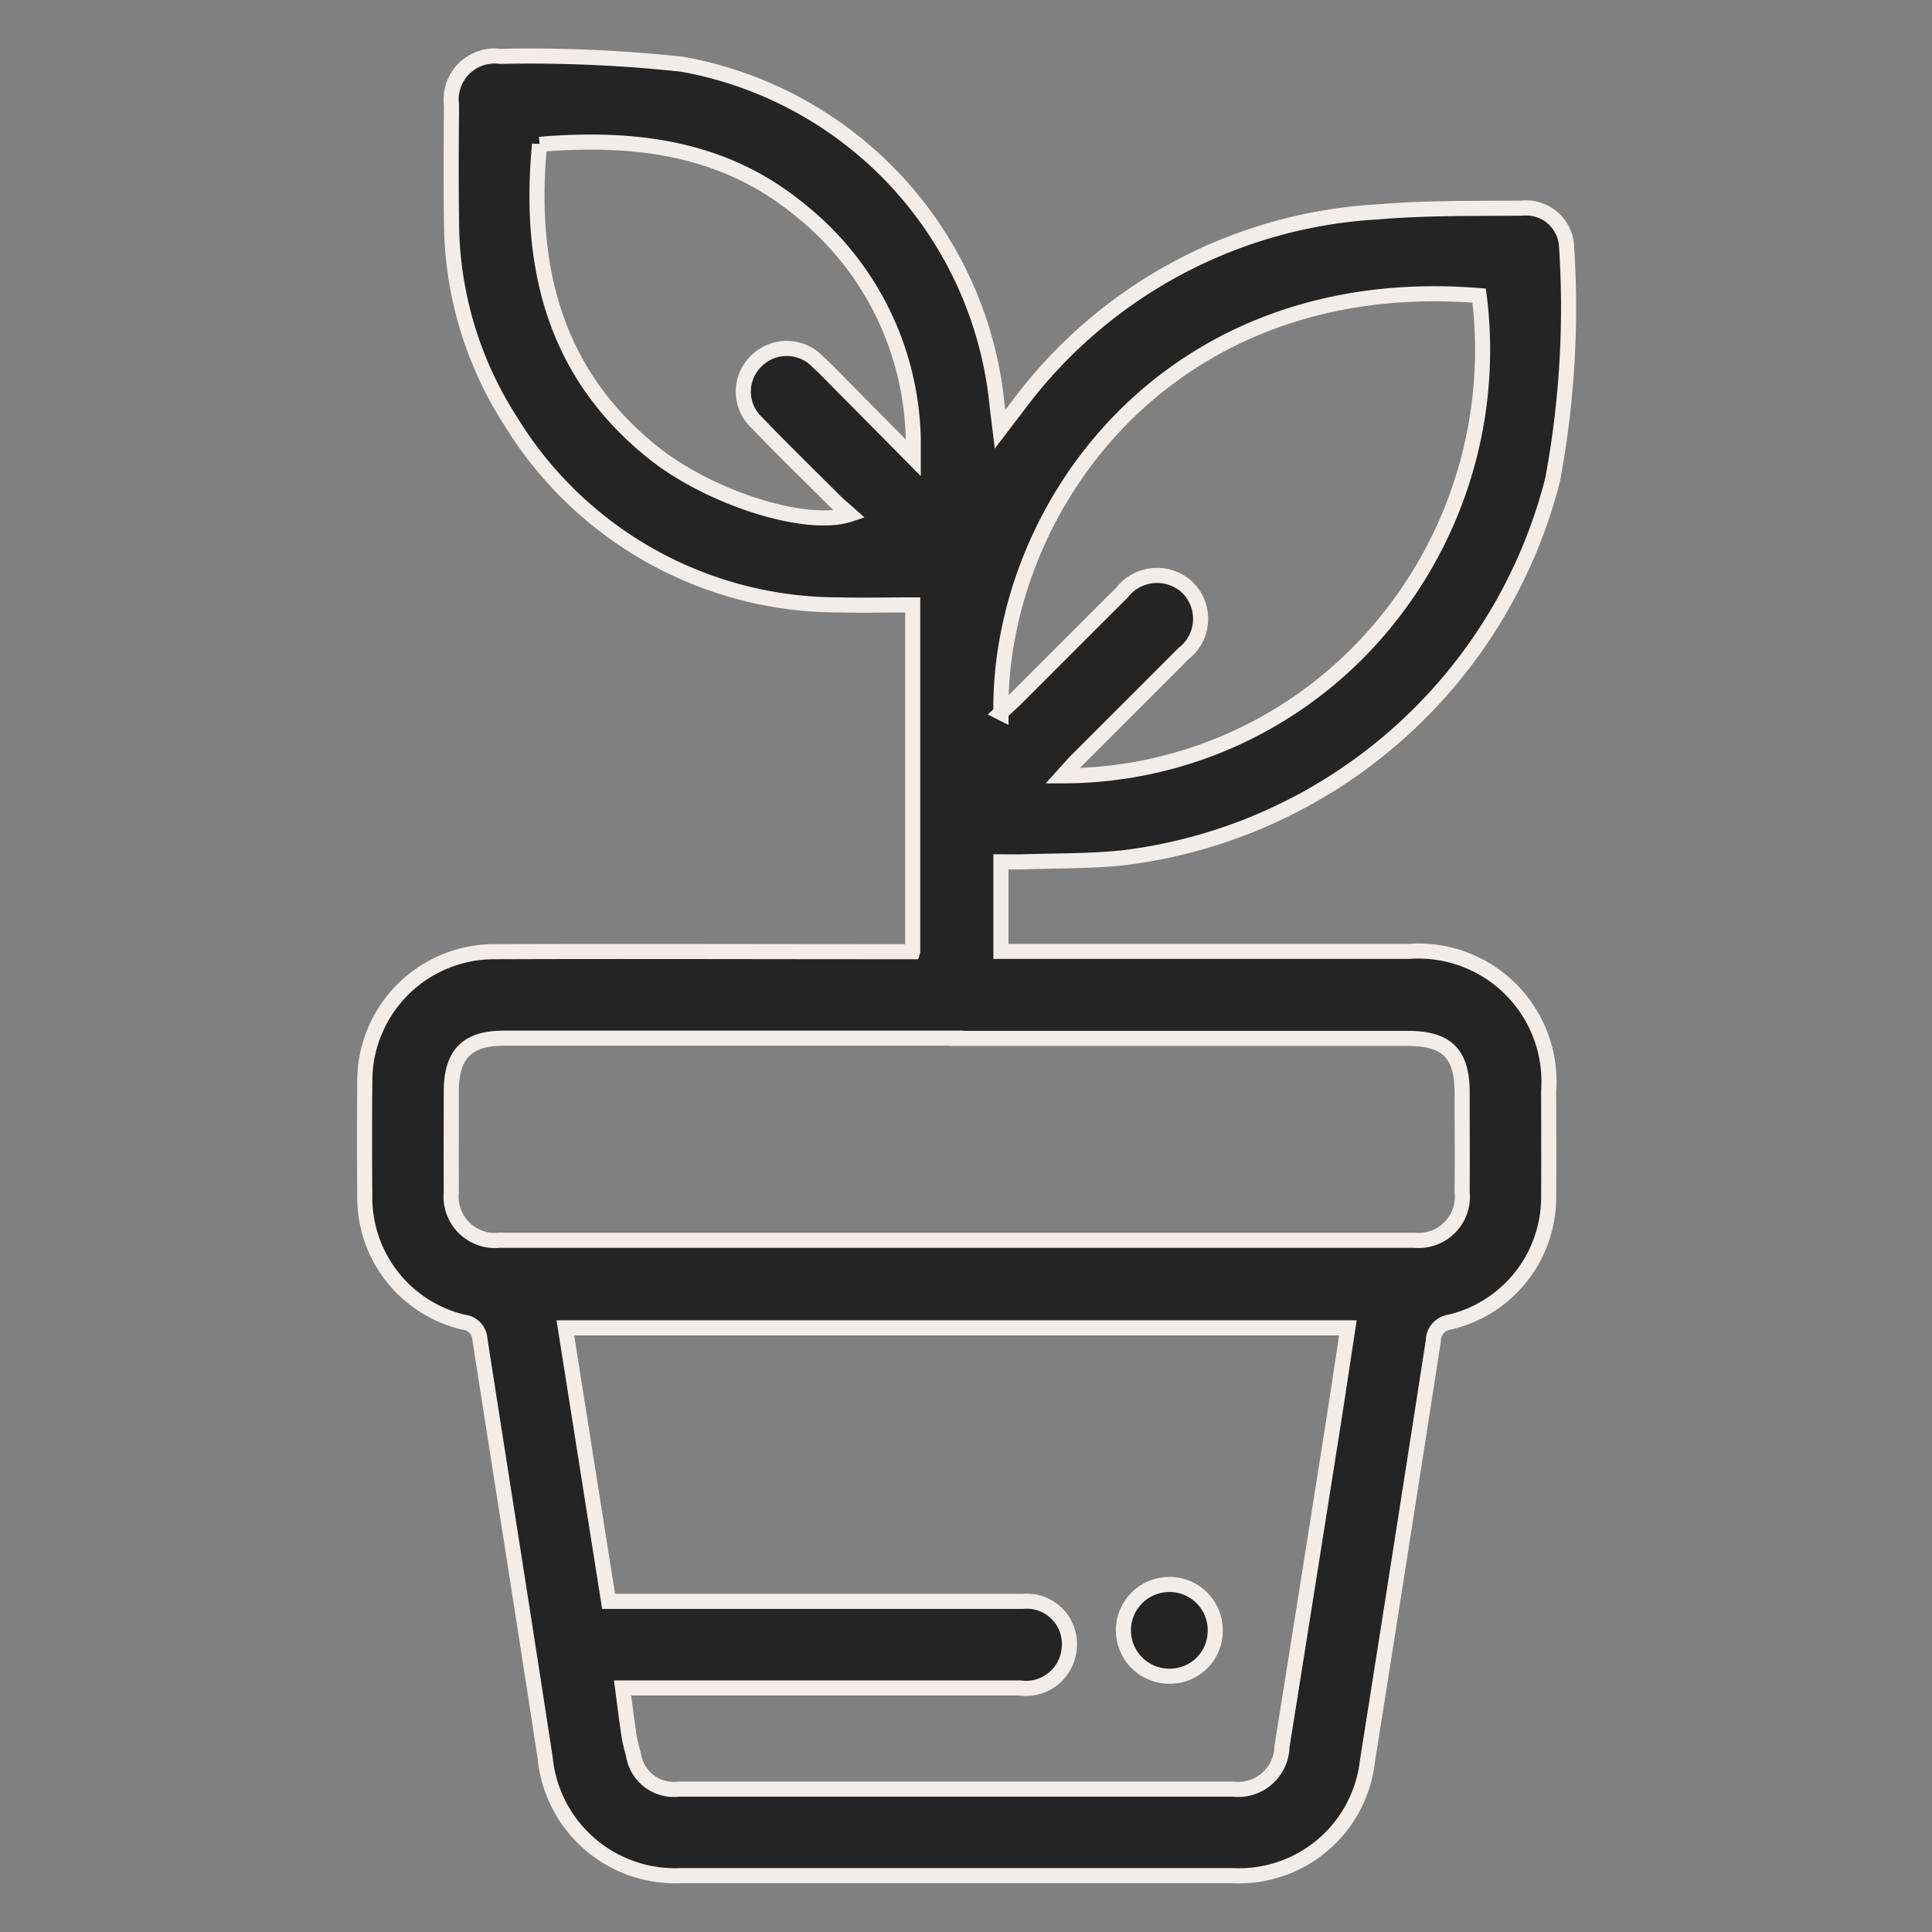 <svg xmlns="http://www.w3.org/2000/svg" xmlns:xlink="http://www.w3.org/1999/xlink" width="64" height="64" viewBox="0 0 64 64">
  <rect x="0" y="0" width="64" height="64" fill="#808080" stroke="none"/>
  <defs>
    <clipPath id="clip-path">
      <rect id="Rectangle_288" data-name="Rectangle 288" width="64" height="64" transform="translate(190.888 72.888)" fill="#242424"/>
    </clipPath>
  </defs>
  <g id="Mask_Group_35" data-name="Mask Group 35" transform="translate(-190.888 -72.888)" clip-path="url(#clip-path)">
    <g id="Layer_1-2" transform="translate(202.962 74.755)">
      <g id="Group_843" data-name="Group 843" transform="translate(0.001 -0.001)">
        <path id="Path_135" data-name="Path 135" d="M18.161,29.653V18.171c-.826,0-1.638.021-2.446,0a12.735,12.735,0,0,1-10.88-6.1A12.263,12.263,0,0,1,2.883,5.449c-.019-1.276-.011-2.551,0-3.827A1.442,1.442,0,0,1,4.5,0a46.889,46.889,0,0,1,6.016.26A12.735,12.735,0,0,1,20.953,11.527c.024.236.057.472.1.826l.622-.816A15.959,15.959,0,0,1,33.562,5.152c1.585-.136,3.184-.11,4.777-.124a1.342,1.342,0,0,1,1.481,1.255,31.054,31.054,0,0,1-.459,7.731,16.777,16.777,0,0,1-14.2,12.531c-1.105.12-2.226.1-3.341.137-.234.008-.47,0-.737,0v2.968h13.5a4.324,4.324,0,0,1,4.644,4.62c0,1.156.01,2.312,0,3.468a4.25,4.25,0,0,1-3.266,4.189.633.633,0,0,0-.555.628q-1.081,6.965-2.183,13.926a4.28,4.28,0,0,1-4.487,3.784q-9.118,0-18.238,0a4.325,4.325,0,0,1-4.513-3.9C5.278,51.741,4.542,47.119,3.824,42.5a.6.6,0,0,0-.547-.569A4.243,4.243,0,0,1,.01,37.745q-.017-1.882,0-3.766a4.288,4.288,0,0,1,4.337-4.32c4.345-.016,8.691,0,13.034,0h.778ZM6.654,42.119c.482,3.047.955,6.047,1.432,9.062h6.289c2.472,0,4.943,0,7.415,0a1.416,1.416,0,0,1,1.555,1.556A1.437,1.437,0,0,1,21.72,54.05q-6.248,0-12.5,0H8.549c.075.566.136,1.059.21,1.55a4.89,4.89,0,0,0,.148.639A1.352,1.352,0,0,0,10.416,57.4q9.178,0,18.356,0a1.449,1.449,0,0,0,1.62-1.4q.828-5.19,1.649-10.381c.182-1.155.354-2.309.536-3.5H6.654Zm12.959-9.595h-15c-1.214,0-1.733.529-1.737,1.754,0,1.116-.008,2.231,0,3.347a1.453,1.453,0,0,0,1.6,1.593q15.15,0,30.3,0a1.449,1.449,0,0,0,1.585-1.6c.008-1.1,0-2.191,0-3.287,0-1.3-.507-1.8-1.808-1.8H19.614Zm1.467-10.784c.214-.2.357-.325.494-.459,1.17-1.169,2.336-2.341,3.51-3.507a1.473,1.473,0,0,1,2.167-.191,1.457,1.457,0,0,1-.132,2.212c-1.164,1.175-2.338,2.339-3.507,3.51-.132.132-.255.277-.483.528A13.782,13.782,0,0,0,33.6,19.009,14.256,14.256,0,0,0,36.925,7.925C26.6,7.093,21,14.981,21.082,21.741ZM5.8,2.913c-.383,4.015.467,7.56,3.739,10.194,1.894,1.526,5.111,2.542,6.536,2.065-.185-.166-.356-.3-.51-.459-.861-.858-1.732-1.706-2.572-2.582a1.405,1.405,0,0,1-.016-2.035,1.422,1.422,0,0,1,2.038.019c.265.241.512.5.764.757.764.77,1.526,1.54,2.4,2.425,0-.313,0-.446,0-.579a9.947,9.947,0,0,0-3.747-7.625C11.915,3.011,8.947,2.653,5.8,2.915Z" transform="translate(-0.001 0.001)" fill="#242424" stroke="#f1edea" stroke-width="0.5"/>
        <path id="Path_136" data-name="Path 136" d="M29.868,55.873a1.5,1.5,0,0,1-1.522,1.519,1.519,1.519,0,0,1,0-3.038A1.51,1.51,0,0,1,29.868,55.873Z" transform="translate(-1.687 -3.732)" fill="#242424" stroke="#f1edea" stroke-width="0.5"/>
      </g>
    </g>
  </g>
</svg>
